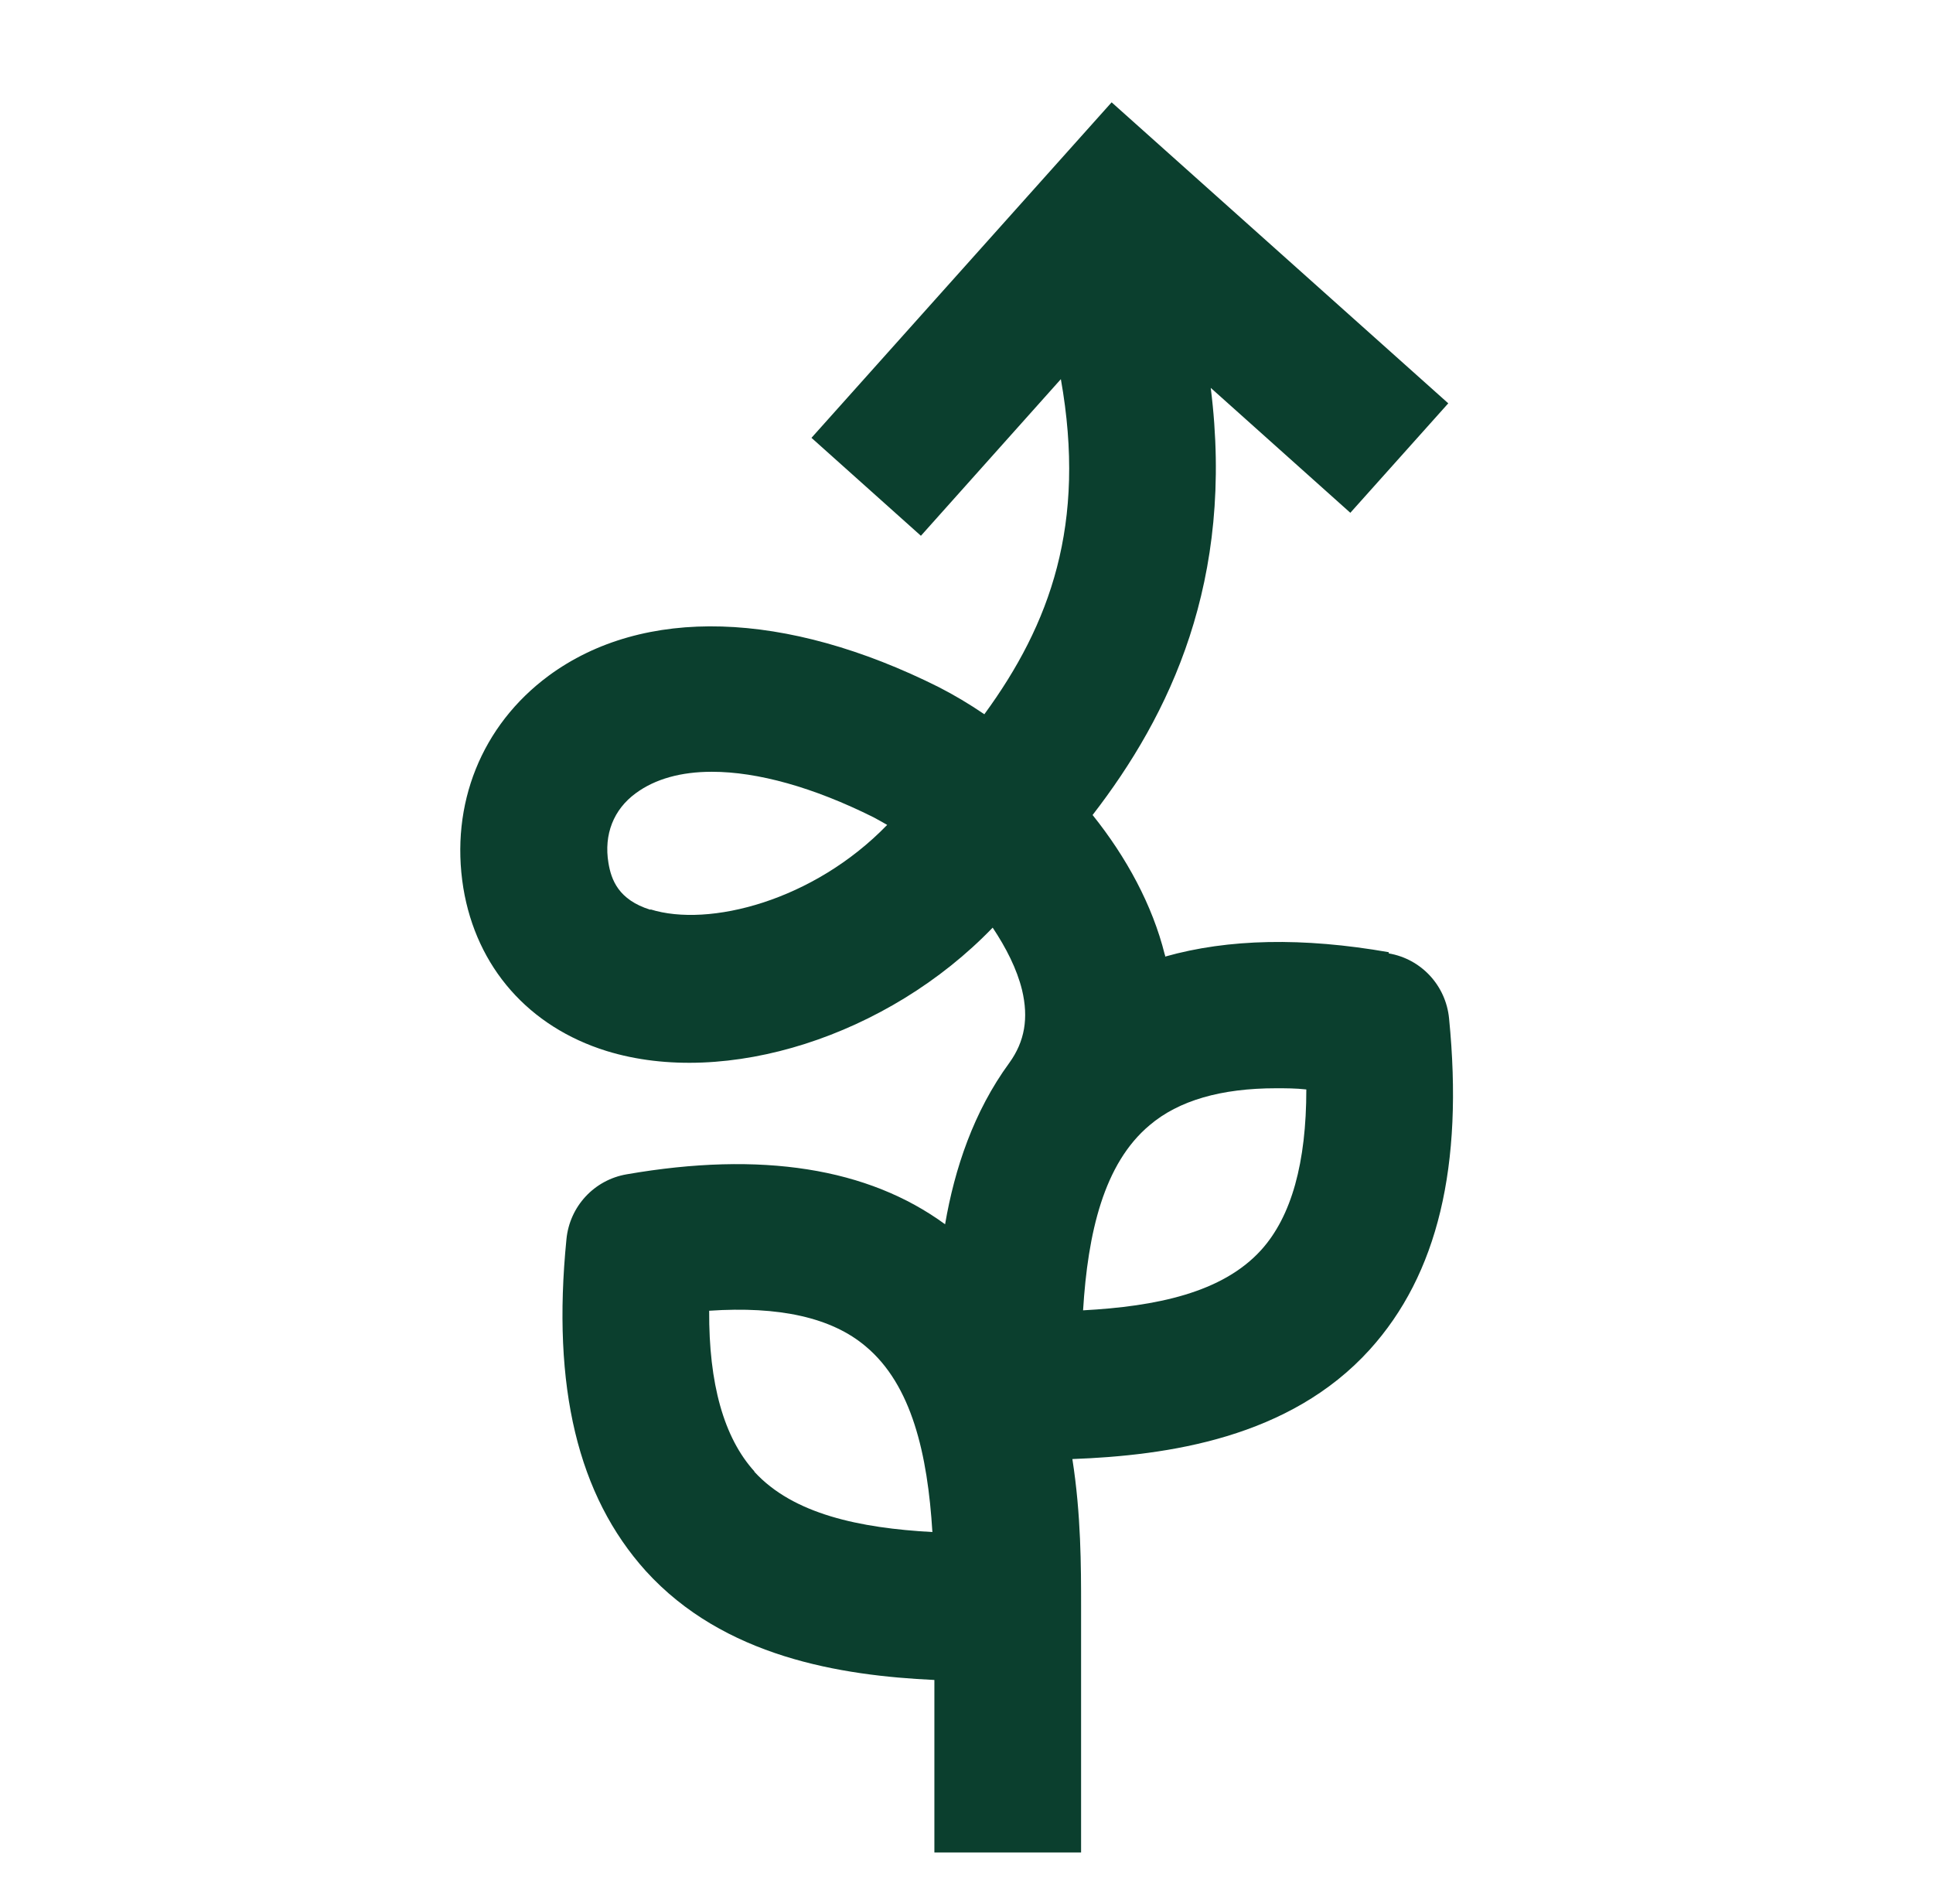 <svg width="65" height="64" viewBox="0 0 65 64" fill="none" xmlns="http://www.w3.org/2000/svg">
<path d="M46.7 32.013C43.807 31.507 41.3 31.56 39.18 32.16C39.18 32.133 39.18 32.107 39.167 32.093C38.753 30.427 37.873 28.813 36.74 27.4C39.327 24.053 41.527 19.533 40.713 13.04L45.407 17.24L48.7 13.56L37.38 3.44L27.287 14.72L30.967 18.013L35.673 12.747C36.54 17.627 35.313 20.987 33.1 24.013C32.593 23.667 32.073 23.36 31.58 23.107C26.42 20.52 21.633 20.373 18.447 22.72C16.193 24.387 15.127 27.04 15.58 29.853C16.02 32.52 17.78 34.52 20.393 35.333C24.407 36.573 29.86 34.84 33.38 31.187C33.833 31.867 34.193 32.573 34.367 33.28C34.593 34.227 34.46 35.013 33.94 35.733C32.74 37.373 32.1 39.293 31.78 41.16C29.193 39.267 25.607 38.693 21.073 39.48C19.98 39.667 19.153 40.56 19.047 41.667C18.553 46.64 19.433 50.28 21.713 52.813C24.34 55.707 28.26 56.333 31.42 56.48V62.28H36.353V54C36.353 52.68 36.353 50.92 36.06 49.053C39.273 48.933 43.367 48.347 46.06 45.373C48.34 42.853 49.22 39.213 48.727 34.24C48.62 33.133 47.793 32.24 46.7 32.053V32.013ZM21.873 30.587C20.793 30.253 20.553 29.573 20.46 29.013C20.3 28.053 20.633 27.213 21.38 26.667C22.033 26.187 22.9 25.947 23.94 25.947C25.473 25.947 27.353 26.467 29.38 27.48C29.527 27.56 29.673 27.64 29.833 27.733C27.353 30.293 23.833 31.187 21.873 30.573V30.587ZM25.367 49.467C24.34 48.333 23.833 46.52 23.847 44.067C26.193 43.907 27.967 44.293 29.113 45.267C30.66 46.56 31.193 48.893 31.353 51.507C28.913 51.373 26.673 50.907 25.367 49.48V49.467ZM42.407 42.027C41.1 43.467 38.873 43.92 36.42 44.053C36.58 41.453 37.113 39.12 38.66 37.827C39.633 37 41.06 36.587 42.913 36.587C43.233 36.587 43.567 36.587 43.927 36.627C43.927 39.08 43.433 40.893 42.407 42.027Z" fill="#0B3F2E"/>
</svg>

